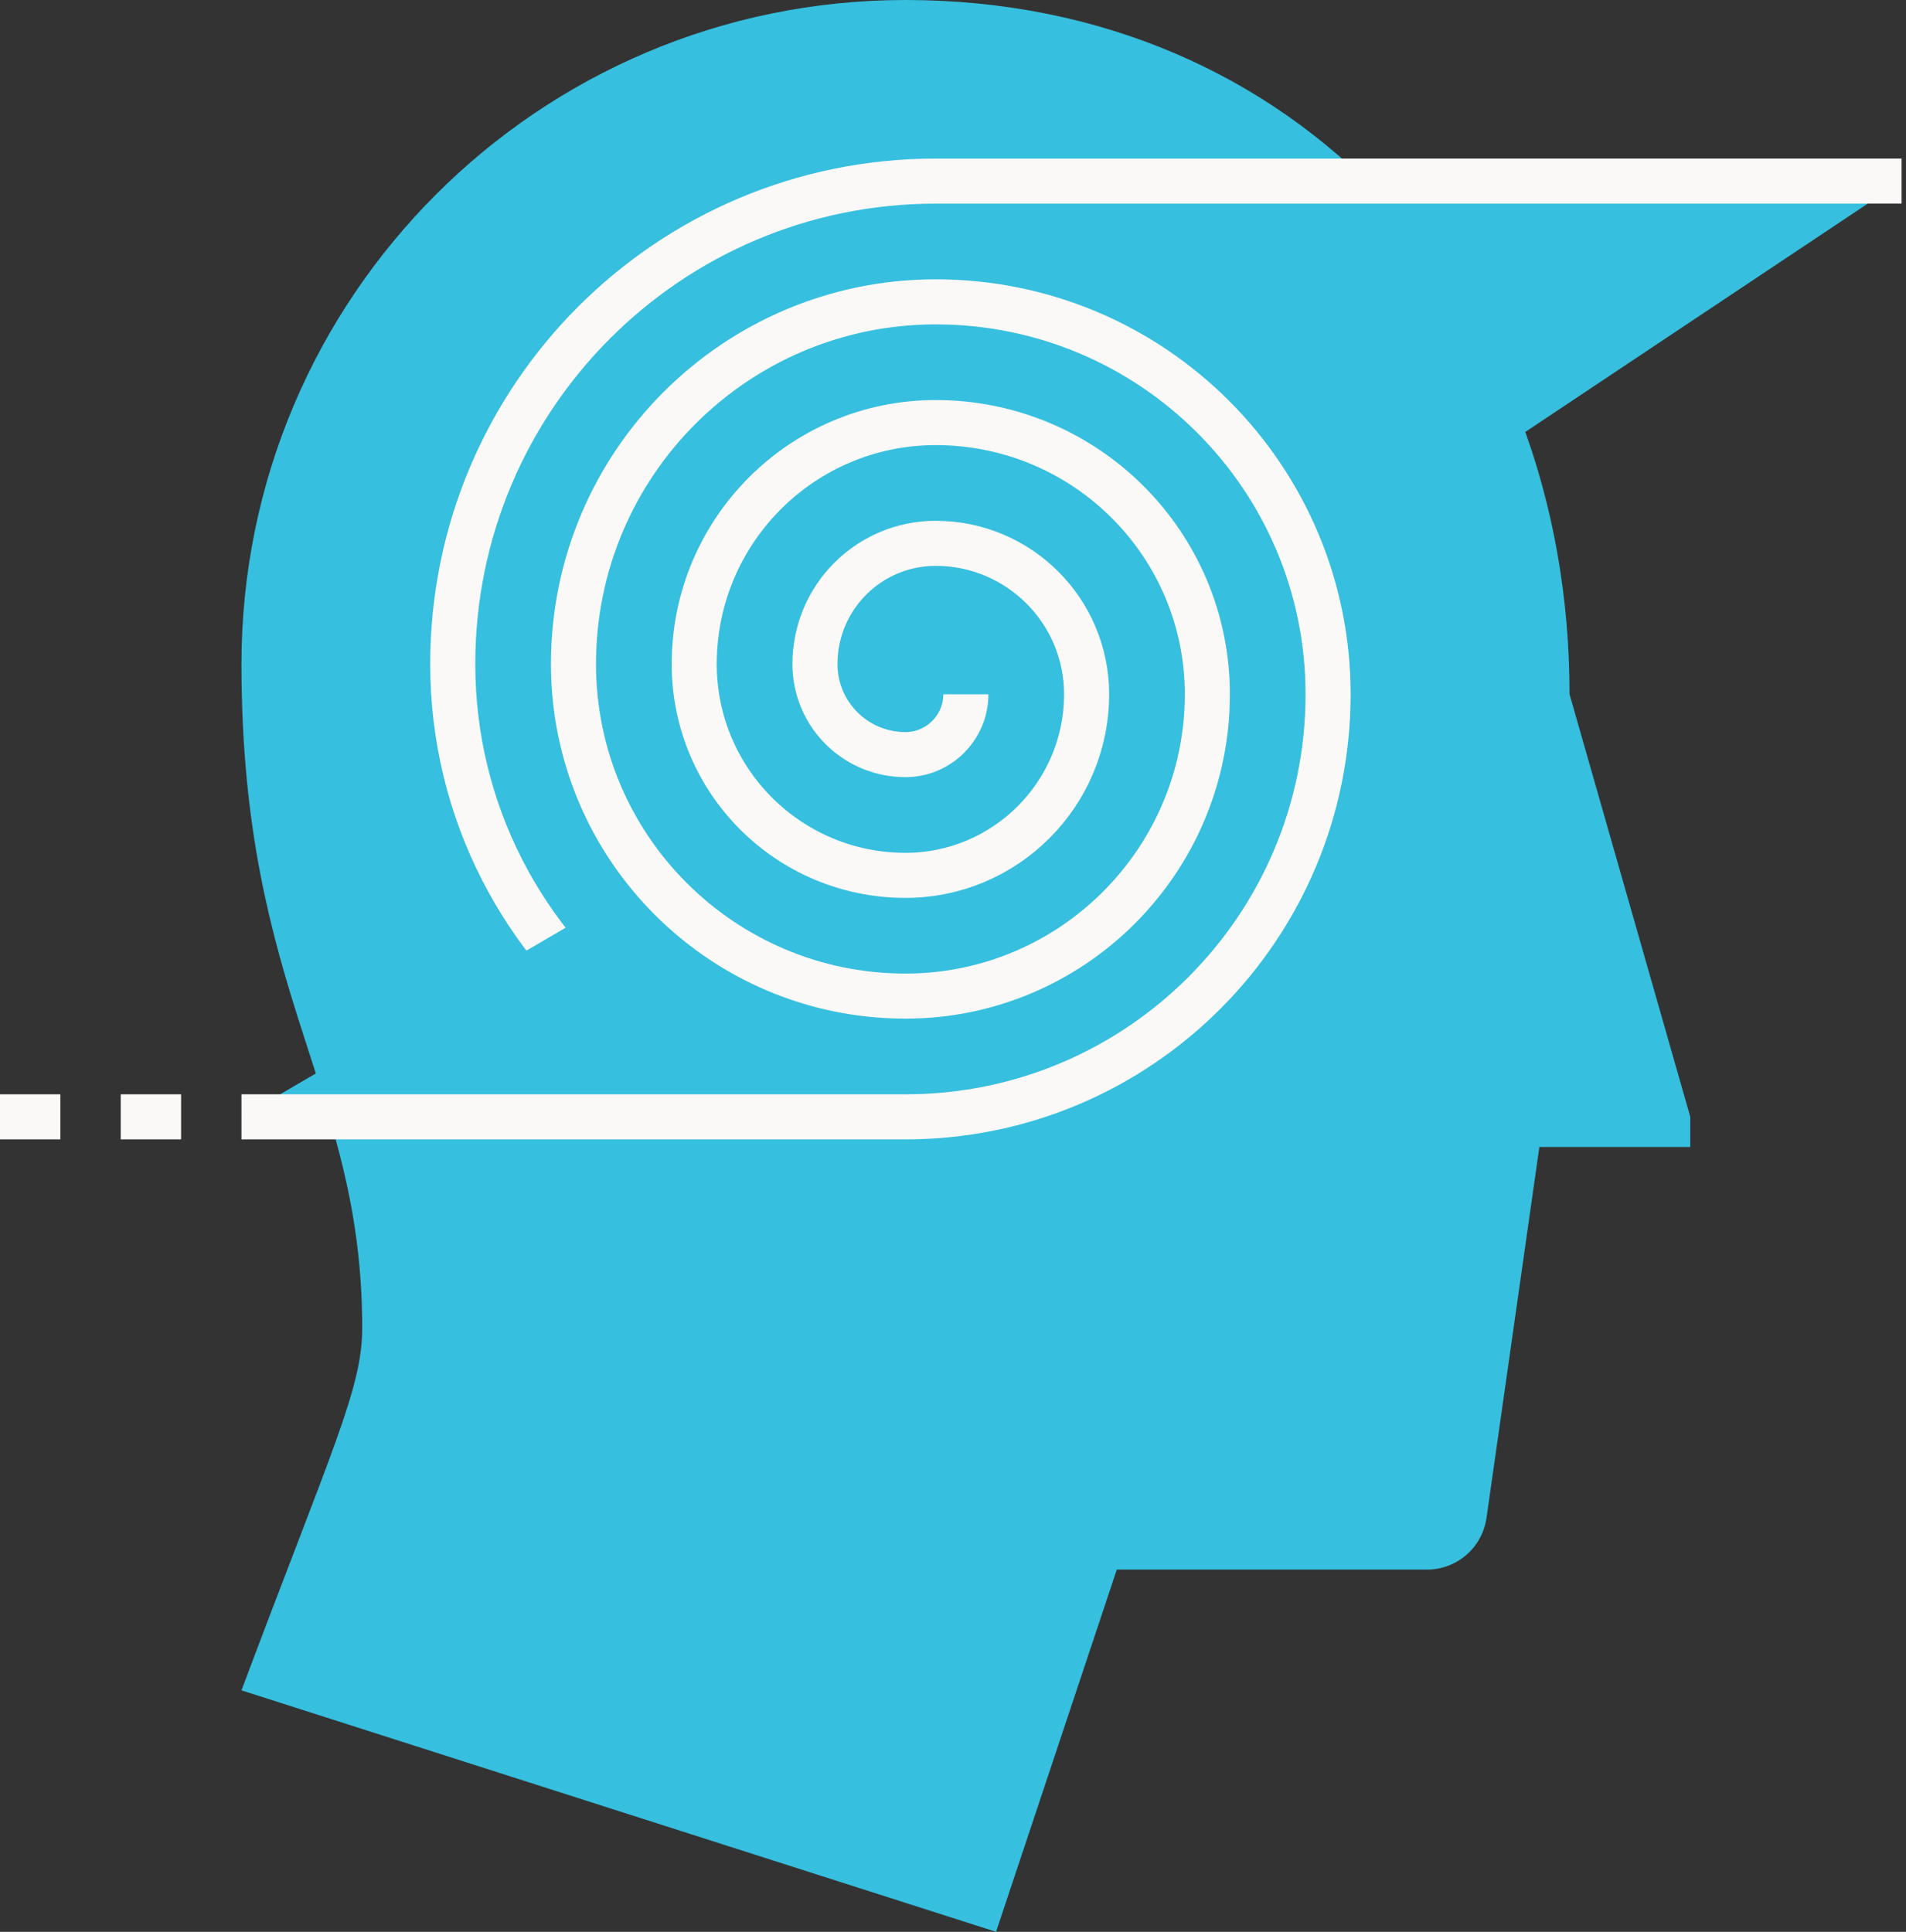 <svg width="148" height="150" viewBox="0 0 148 150" fill="none" xmlns="http://www.w3.org/2000/svg">
<rect x="0" y="0" width="148" height="150" fill="#333333" stroke="none"/>
<path d="M121.875 53.906C121.875 23.438 100.781 0 70.312 0C41.836 0 18.75 23.086 18.75 51.562C18.75 77.344 28.125 84.375 28.125 103.125C28.125 107.812 25.781 112.5 18.75 131.25L77.344 150L86.719 121.875H110.789C113.133 121.875 115.102 120.164 115.43 117.844L119.531 89.062H131.25V86.719L121.875 53.906Z" fill="#36BFDE"/>
<path d="M147.656 14.062H72.656C51.938 14.062 35.156 30.844 35.156 51.562C35.156 63.07 40.688 73.266 49.219 79.688" fill="#36BFDE"/>
<path d="M147.656 14.062H72.656C51.938 14.062 35.156 30.844 35.156 51.562C35.156 63.07 40.688 73.266 49.219 79.688" stroke="#FBF8F8" stroke-width="3.5" stroke-miterlimit="10"/>
<path d="M18.75 86.719H70.312C88.43 86.719 103.125 72.023 103.125 53.906C103.125 37.078 89.484 23.438 72.656 23.438C57.117 23.438 44.531 36.023 44.531 51.562C44.531 65.812 56.086 77.344 70.312 77.344C83.25 77.344 93.75 66.844 93.75 53.906C93.75 42.258 84.305 32.812 72.656 32.812C62.297 32.812 53.906 41.203 53.906 51.562C53.906 60.633 61.242 67.969 70.312 67.969C78.07 67.969 84.375 61.664 84.375 53.906C84.375 47.438 79.125 42.188 72.656 42.188C67.477 42.188 63.281 46.383 63.281 51.562C63.281 55.453 66.422 58.594 70.312 58.594C72.891 58.594 75 56.484 75 53.906" fill="#36BFDE"/>
<path d="M18.75 86.719H70.312C88.43 86.719 103.125 72.023 103.125 53.906C103.125 37.078 89.484 23.438 72.656 23.438C57.117 23.438 44.531 36.023 44.531 51.562C44.531 65.812 56.086 77.344 70.312 77.344C83.25 77.344 93.75 66.844 93.75 53.906C93.75 42.258 84.305 32.812 72.656 32.812C62.297 32.812 53.906 41.203 53.906 51.562C53.906 60.633 61.242 67.969 70.312 67.969C78.07 67.969 84.375 61.664 84.375 53.906C84.375 47.438 79.125 42.188 72.656 42.188C67.477 42.188 63.281 46.383 63.281 51.562C63.281 55.453 66.422 58.594 70.312 58.594C72.891 58.594 75 56.484 75 53.906" stroke="#FBF8F8" stroke-width="3.5" stroke-miterlimit="10"/>
<path d="M14.062 86.719H9.375" stroke="#FBF8F8" stroke-width="3.5" stroke-miterlimit="10"/>
<path d="M4.686 86.719H0" stroke="#FBF8F8" stroke-width="3.5" stroke-miterlimit="10"/>
</svg>
